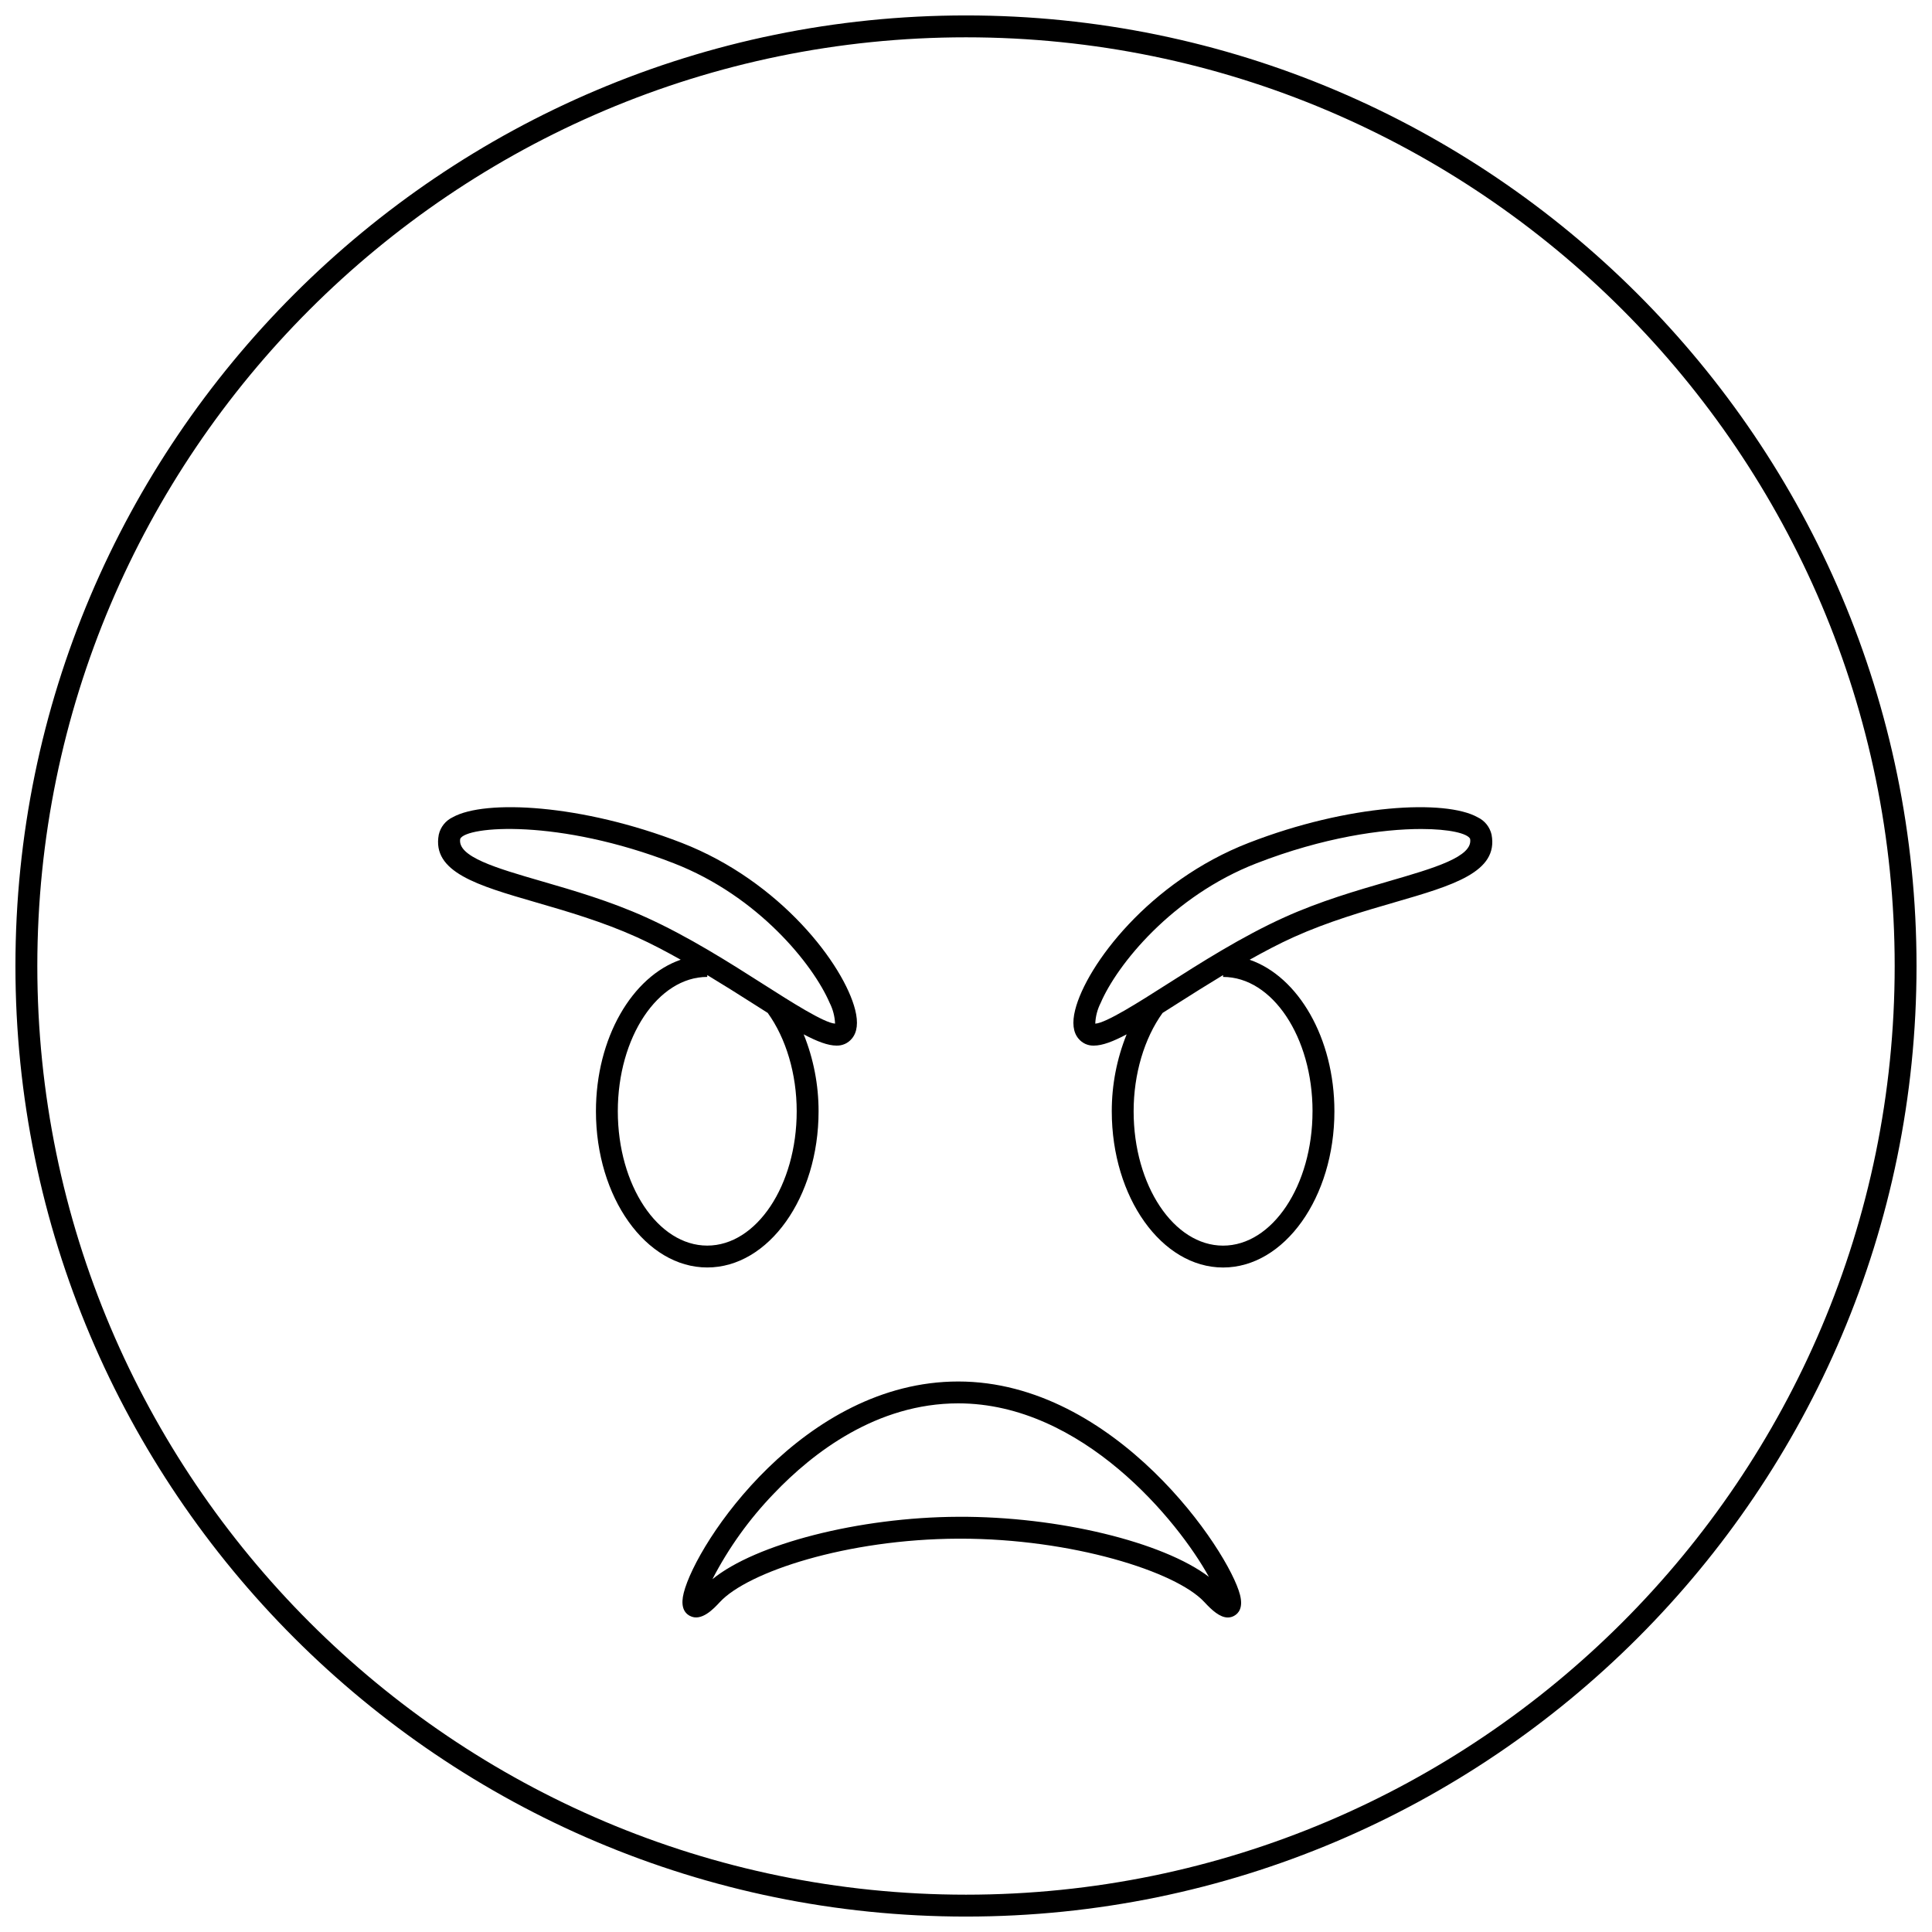 <?xml version="1.0" encoding="UTF-8"?>
<!-- Uploaded to: ICON Repo, www.svgrepo.com, Generator: ICON Repo Mixer Tools -->
<svg width="800px" height="800px" version="1.1" viewBox="144 144 512 512" xmlns="http://www.w3.org/2000/svg">
 <defs>
  <clipPath id="a">
   <path d="m148.09 148.09h503.81v503.81h-503.81z"/>
  </clipPath>
 </defs>
 <g clip-path="url(#a)">
  <path d="m400 148.09c-138.9 0-251.91 113-251.91 251.91s113 251.91 251.91 251.91c138.9-0.004 251.9-113.01 251.9-251.91 0-138.9-113-251.91-251.9-251.91zm0 498.02c-135.71 0-246.11-110.41-246.11-246.11 0-135.71 110.4-246.11 246.11-246.11 135.7 0 246.11 110.4 246.11 246.11 0 135.7-110.41 246.11-246.11 246.11z"/>
 </g>
 <path d="m397.95 510.11c-40.926 0-69.324 42.5-72.75 56-0.773 3.055-0.242 5.106 1.586 6.094 3.074 1.668 6.383-1.91 7.977-3.629 7.379-7.996 33.637-16.699 63.195-16.812h0.578c29.41 0 57.117 8.656 64.648 16.816 1.996 2.16 4.102 4.07 6.195 4.07h0.008c0.578 0 1.152-0.148 1.66-0.434 1.195-0.648 2.438-2.137 1.57-5.559-2.945-11.598-33.055-56.547-74.668-56.547zm-0.012 35.855c-26.277 0.102-53.742 7.211-65.148 16.543h0.004c4.297-8.305 9.777-15.945 16.27-22.676 10.395-10.918 27.312-23.93 48.887-23.93 32.875 0 58.289 31.203 66.418 45.98-12.105-9.215-39.887-16.051-66.426-15.918z"/>
 <path d="m360.93 438.5c0.008-6.988-1.332-13.91-3.945-20.391 3.559 1.891 6.422 2.984 8.684 2.984 1.562 0.055 3.062-0.621 4.059-1.824 1.449-1.688 1.754-4.262 0.902-7.648-2.961-11.801-19.633-34.031-46-44.266-26.504-10.285-52.109-11.535-60.629-6.793l-0.004 0.004c-1.891 0.883-3.262 2.594-3.719 4.629-1.863 9.93 10.273 13.449 25.641 17.906 8.309 2.41 17.727 5.141 26.832 9.25 3.93 1.773 7.824 3.844 11.648 5.984-12.875 4.441-22.469 20.738-22.469 40.16 0 22.828 13.234 41.398 29.5 41.398s29.5-18.57 29.5-41.395zm-73.398-60.965c-12.027-3.488-22.418-6.504-21.566-11.246 1.629-3.363 25.977-5.406 56.566 6.473 22.406 8.695 37 26.902 41.34 37.023h0.004c0.859 1.703 1.348 3.574 1.426 5.484-2.859-0.148-11.715-5.793-18.902-10.375-8.906-5.676-19.984-12.734-31.266-17.824-9.48-4.277-19.109-7.07-27.602-9.535zm20.195 60.961c0-19.633 10.633-35.602 23.703-35.602v-0.492c4.199 2.531 8.238 5.074 11.852 7.379 1.461 0.93 2.84 1.809 4.172 2.648 4.867 6.754 7.68 16.203 7.68 26.066 0 19.633-10.633 35.602-23.703 35.602-13.07 0.004-23.703-15.969-23.703-35.598z"/>
 <path d="m535.56 360.57c-8.52-4.75-34.125-3.496-60.629 6.793-26.371 10.23-43.039 32.461-46 44.266-0.852 3.387-0.547 5.961 0.902 7.648v-0.004c0.996 1.203 2.492 1.879 4.055 1.824 2.262 0 5.125-1.094 8.684-2.984-2.613 6.481-3.949 13.402-3.941 20.391 0 22.828 13.234 41.398 29.5 41.398 16.266 0 29.5-18.57 29.5-41.398 0-19.422-9.594-35.719-22.469-40.16 3.828-2.141 7.719-4.211 11.648-5.984 9.109-4.109 18.527-6.84 26.832-9.25 15.367-4.457 27.504-7.977 25.641-17.906v-0.004c-0.457-2.035-1.832-3.746-3.723-4.629zm-43.73 77.934c0 19.633-10.633 35.602-23.703 35.602-13.07 0-23.703-15.969-23.703-35.602 0-9.859 2.809-19.305 7.668-26.059 1.336-0.844 2.719-1.723 4.184-2.656 3.617-2.305 7.656-4.848 11.852-7.379v0.488c13.07 0 23.707 15.973 23.707 35.605zm20.195-60.961c-8.496 2.465-18.121 5.258-27.602 9.535-11.277 5.086-22.359 12.148-31.266 17.824-7.188 4.582-16.047 10.227-18.902 10.375v-0.004c0.078-1.91 0.566-3.781 1.43-5.484 4.34-10.117 18.934-28.328 41.34-37.023 17.672-6.859 33.262-9.074 43.59-9.074 7.547 0 12.285 1.184 12.977 2.602 0.855 4.746-9.535 7.758-21.566 11.246z"/>
</svg>